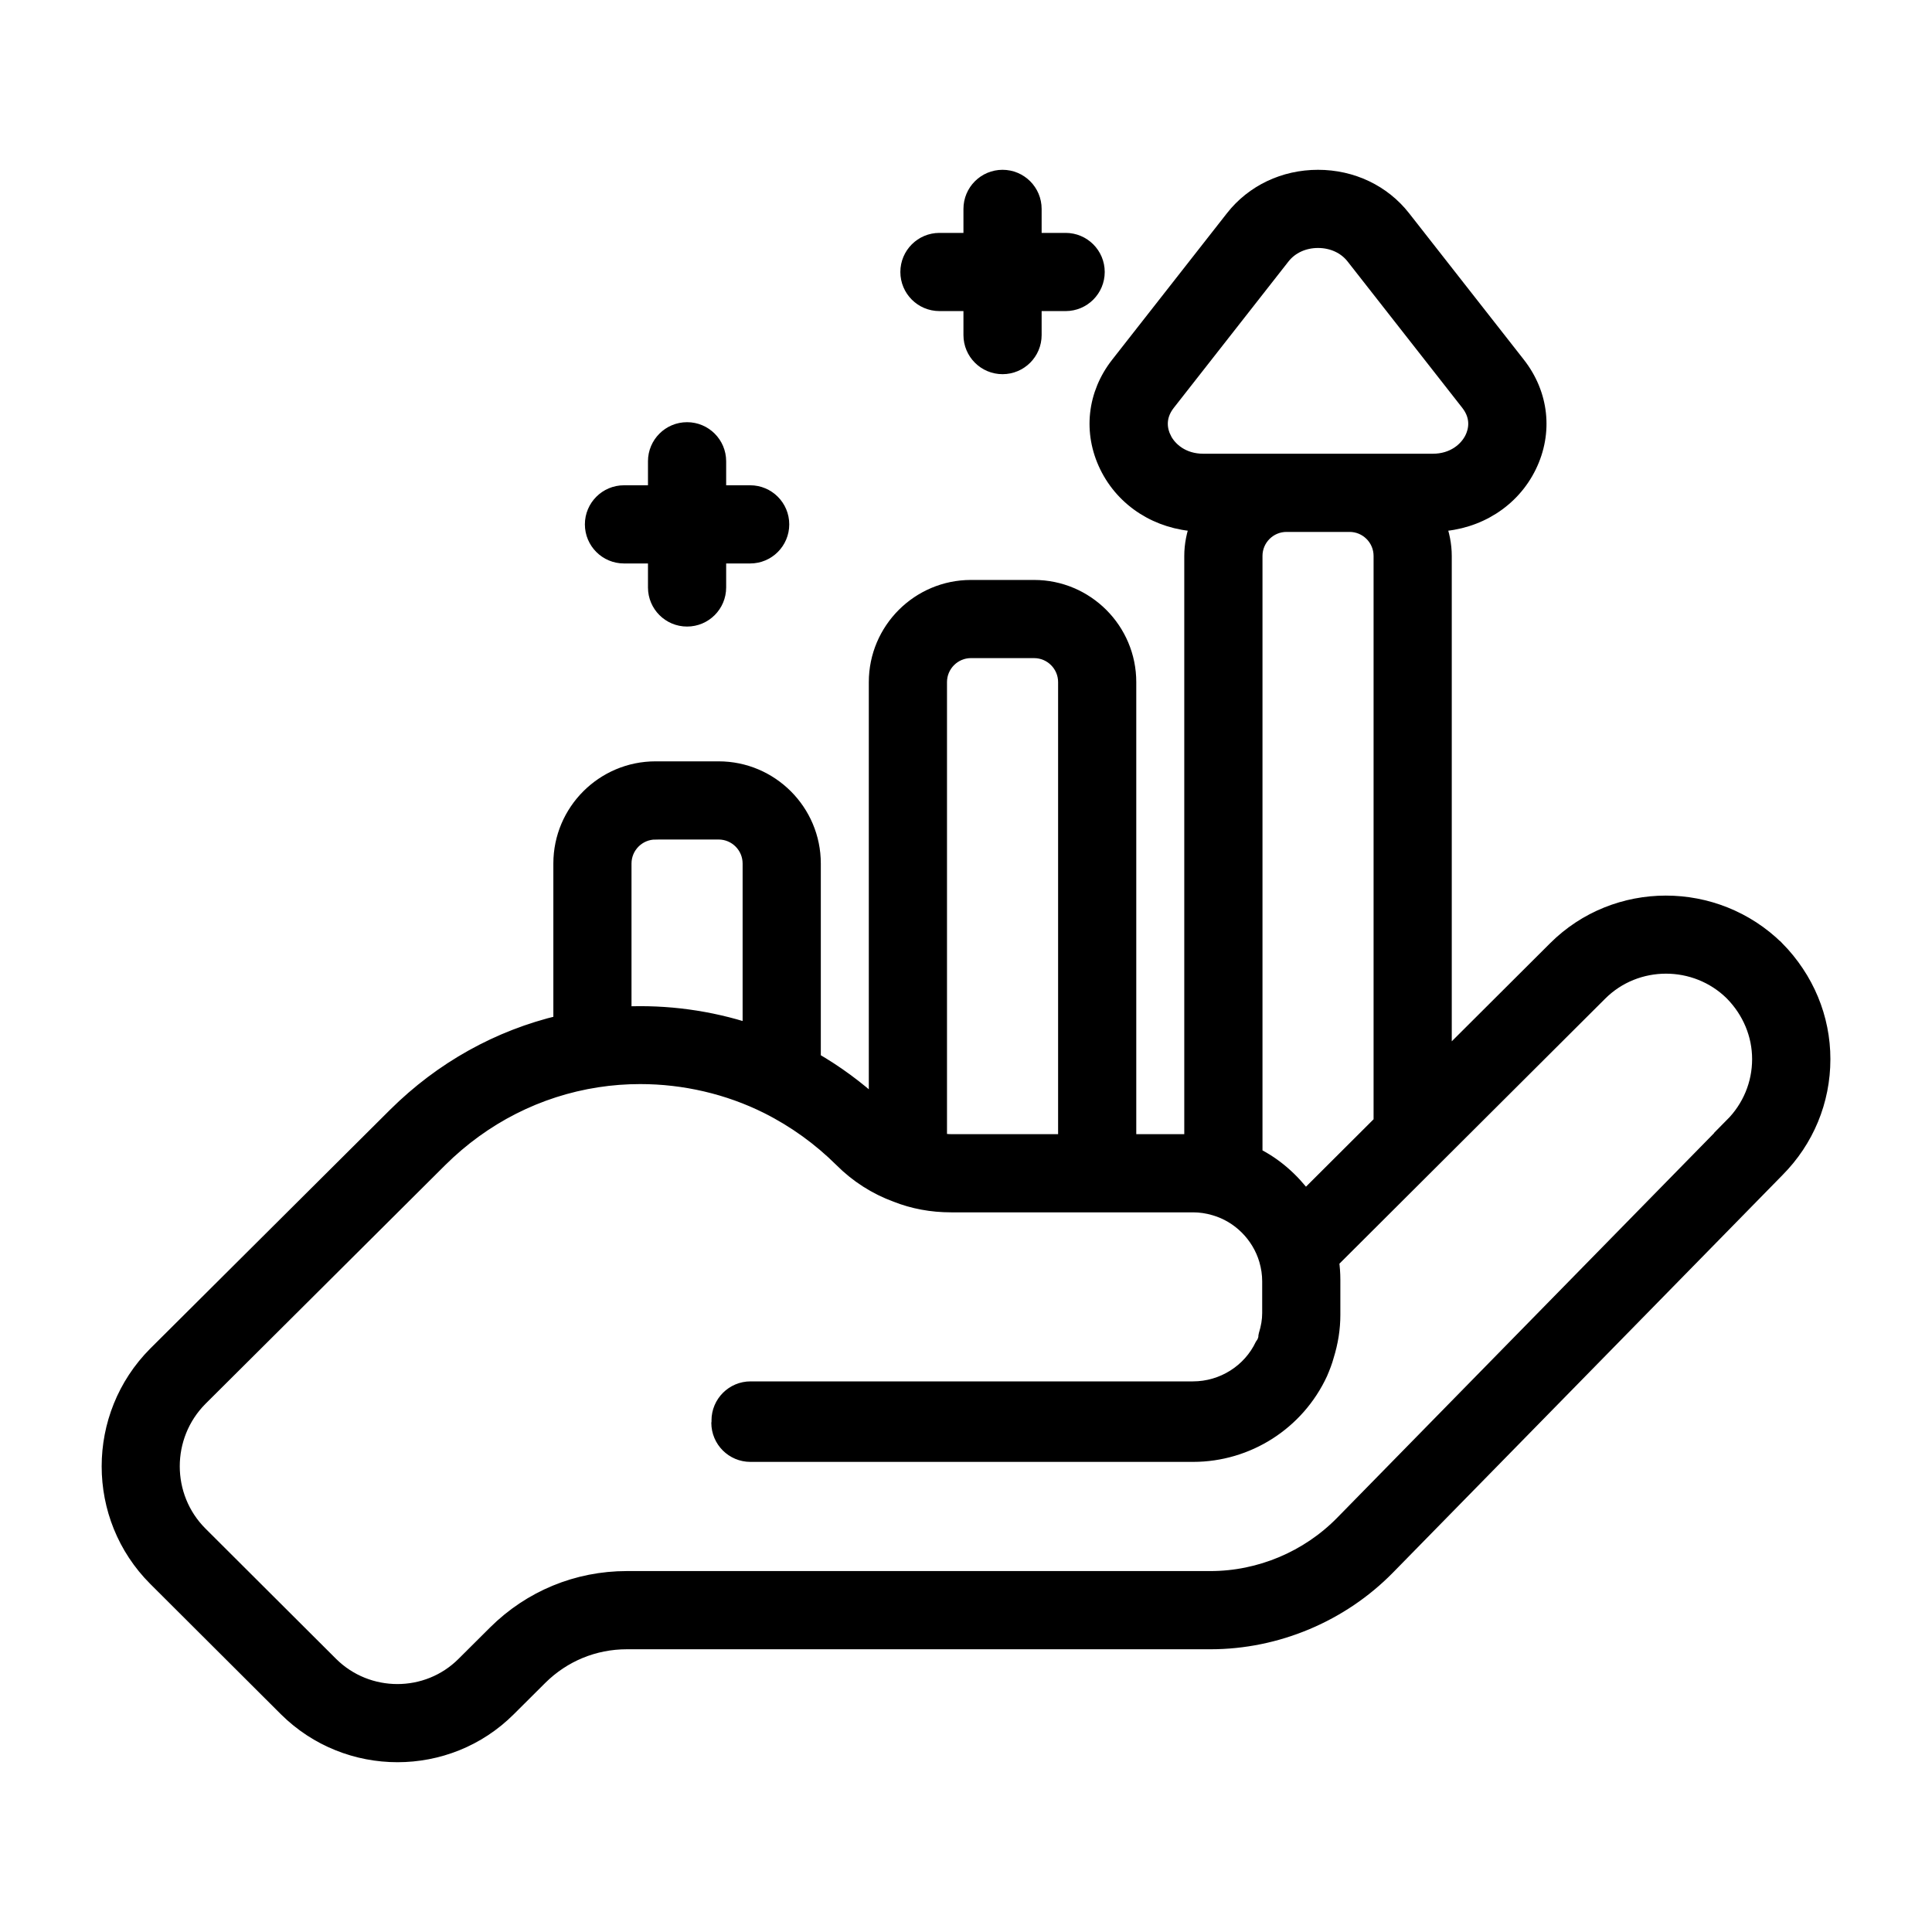 <?xml version="1.0" encoding="UTF-8"?><svg id="OUTLINE" xmlns="http://www.w3.org/2000/svg" viewBox="0 0 128 128"><path d="M117.718,62.84c-4.07-4.009-10.65-4.006-14.669.009l-7.366,7.345v-33.362c0-.745-.153-1.451-.393-2.115,2.619-.126,4.904-1.564,6.013-3.843,1.089-2.239.812-4.759-.741-6.74l-7.6-9.699c-1.337-1.706-3.393-2.685-5.64-2.685s-4.303.979-5.64,2.685l-7.6,9.699c-1.553,1.981-1.83,4.501-.741,6.74,1.109,2.279,3.394,3.717,6.013,3.843-.24.664-.393,1.369-.393,2.115v38.81h-4.18v-30.449c0-3.458-2.813-6.27-6.27-6.27h-4.18c-3.458,0-6.27,2.813-6.27,6.27v28.079c-1.281-1.179-2.679-2.209-4.18-3.073v-12.988c0-3.458-2.813-6.27-6.27-6.27h-4.18c-3.458,0-6.27,2.813-6.27,6.27v10.545c-4.123.972-7.884,3.065-10.964,6.121l-15.892,15.825c-4.094,4.115-4.092,10.793.005,14.885l8.659,8.638c2.034,2.018,4.701,3.026,7.365,3.026,2.665,0,5.327-1.009,7.349-3.028l2.089-2.08c1.541-1.531,3.585-2.375,5.758-2.375h38.668c4.385,0,8.663-1.798,11.736-4.933l25.801-26.331c1.955-1.966,3.033-4.57,3.033-7.335,0-2.726-1.074-5.32-3.047-7.329ZM86.477,79.374c-.879-1.192-2.002-2.195-3.334-2.853v-39.69c0-1.152.938-2.09,2.09-2.09h4.18c1.152,0,2.09.938,2.09,2.09v37.531l-5.026,5.012ZM77.101,29.043c-.222-.457-.483-1.369.273-2.332l7.6-9.699c.539-.688,1.396-1.083,2.349-1.083s1.811.395,2.349,1.083l7.6,9.699c.755.963.495,1.875.273,2.332-.357.734-1.234,1.518-2.622,1.518h-15.201c-1.388,0-2.265-.784-2.622-1.518ZM64.332,43.102h4.18c1.152,0,2.09.938,2.09,2.09v30.449h-7.587c-.263,0-.518-.037-.774-.07v-30.38c0-1.152.938-2.09,2.09-2.09ZM43.43,55.12h4.18c1.152,0,2.09.938,2.09,2.09v11.114c-2.684-.885-5.533-1.269-8.361-1.138v-9.975c0-1.152.938-2.09,2.09-2.09ZM114.758,74.567l-25.813,26.342c-2.291,2.337-5.479,3.678-8.749,3.678h-38.668c-3.284,0-6.377,1.276-8.707,3.591l-2.092,2.083c-2.421,2.417-6.379,2.416-8.814-.001l-8.654-8.633c-2.469-2.466-2.467-6.494-.002-8.972l15.882-15.815c2.882-2.86,6.488-4.693,10.426-5.3.942-.145,1.895-.217,2.848-.217,2.92,0,5.838.675,8.436,1.973,1.813.91,3.468,2.103,4.911,3.535,1.03,1.035,2.264,1.821,3.616,2.316,1.125.447,2.347.674,3.635.674h16.031c.473,0,.958.07,1.43.212,1.633.469,2.952,1.784,3.44,3.431.143.496.209.951.209,1.43v2.1c0,.472-.079.951-.24,1.466-.023.073-.008.145-.023.218-.001.003-.001.005-.002.008-.029.11-.068.192-.106.292-.028.048-.073.08-.097.131-.831,1.769-2.642,2.911-4.616,2.911h-29.311c-1.154,0-2.09.936-2.09,2.09,0,.018.01.034.01.052-.002.036-.021.066-.021.102,0,1.154.936,2.09,2.09,2.09h29.325c3.602,0,6.897-2.092,8.422-5.388.164-.384.324-.796.409-1.124.288-.928.429-1.819.429-2.722v-2.341c0-.415-.032-.825-.089-1.237l17.785-17.735c2.401-2.397,6.342-2.395,8.758-.014,1.178,1.198,1.826,2.753,1.826,4.375,0,1.651-.645,3.21-1.828,4.399Z" fill="#000" stroke="#000" stroke-miterlimit="10"/><path d="M41.34,36.831h2.09v2.09c0,1.154.936,2.09,2.09,2.09s2.09-.936,2.09-2.09v-2.09h2.09c1.154,0,2.09-.936,2.09-2.09s-.936-2.09-2.09-2.09h-2.09v-2.09c0-1.154-.936-2.09-2.09-2.09s-2.09.936-2.09,2.09v2.09h-2.09c-1.154,0-2.09.936-2.09,2.09s.936,2.09,2.09,2.09Z" fill="#000" stroke="#000" stroke-miterlimit="10"/><path d="M62.241,20.11h2.09v2.09c0,1.154.936,2.09,2.09,2.09s2.09-.936,2.09-2.09v-2.09h2.09c1.154,0,2.09-.936,2.09-2.09s-.936-2.09-2.09-2.09h-2.09v-2.09c0-1.154-.936-2.09-2.09-2.09s-2.09.936-2.09,2.09v2.09h-2.09c-1.154,0-2.09.936-2.09,2.09s.936,2.09,2.09,2.09Z" fill="#000" stroke="#000" stroke-miterlimit="10"/></svg>